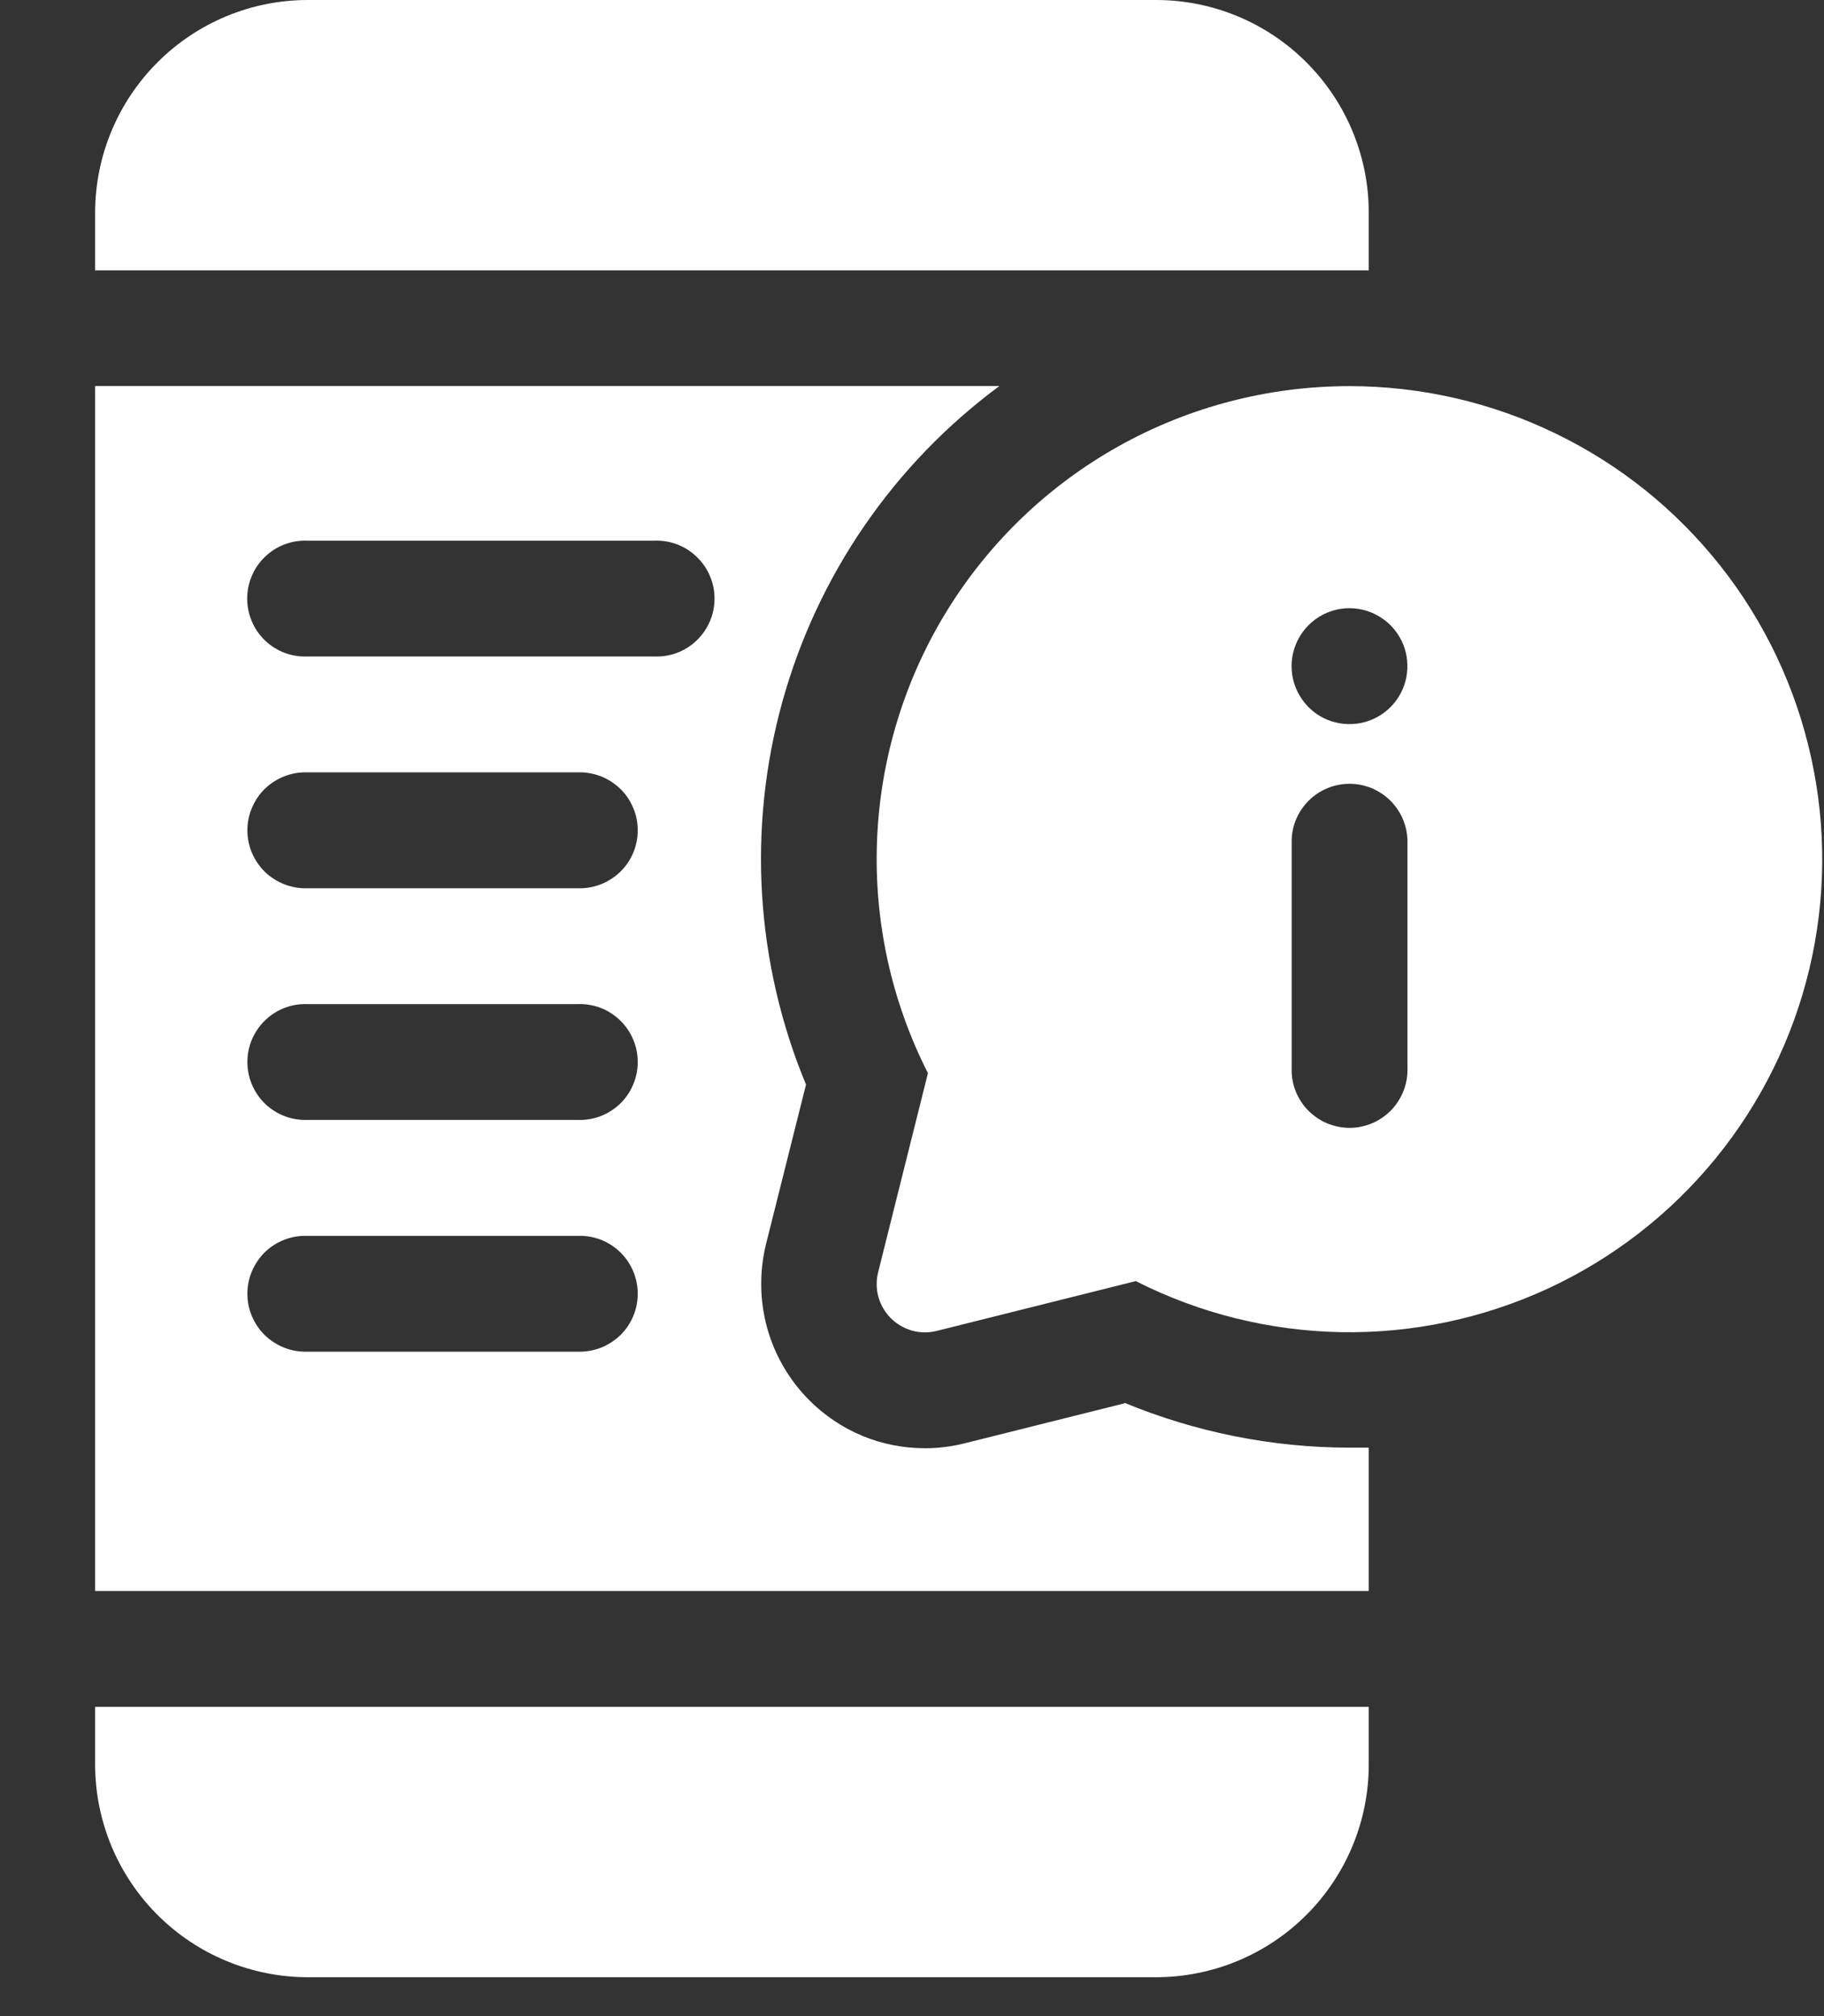 <svg width="19" height="21" viewBox="0 0 19 21" fill="none" xmlns="http://www.w3.org/2000/svg">
<rect x="0" y="0" width="19" height="21" fill="#333333" stroke="none"/>
<path d="M14.258 2.212C14.257 1.626 14.023 1.064 13.609 0.65C13.195 0.235 12.633 0.001 12.047 0L3.202 0C2.616 0.001 2.054 0.235 1.64 0.65C1.226 1.064 0.992 1.626 0.991 2.212V2.816H14.258V2.212Z" fill="white"/>
<path d="M0.991 18.383C0.992 18.969 1.226 19.531 1.64 19.945C2.054 20.36 2.616 20.593 3.202 20.595H12.047C12.633 20.593 13.195 20.36 13.609 19.945C14.023 19.531 14.257 18.969 14.258 18.383V17.779H0.991V18.383Z" fill="white"/>
<path d="M14.057 4.022C13.215 4.022 12.387 4.237 11.652 4.648C10.917 5.059 10.3 5.652 9.859 6.37C9.419 7.088 9.17 7.907 9.136 8.749C9.102 9.59 9.284 10.427 9.666 11.178L9.147 13.253C9.126 13.337 9.127 13.425 9.15 13.509C9.174 13.593 9.218 13.669 9.279 13.73C9.341 13.792 9.417 13.836 9.501 13.86C9.584 13.883 9.672 13.884 9.757 13.863L11.831 13.344C12.495 13.681 13.226 13.862 13.97 13.876C14.714 13.889 15.451 13.733 16.126 13.421C16.801 13.108 17.397 12.646 17.868 12.07C18.339 11.494 18.674 10.819 18.847 10.094C19.02 9.37 19.026 8.617 18.866 7.89C18.706 7.163 18.384 6.481 17.923 5.897C17.462 5.313 16.875 4.84 16.205 4.516C15.536 4.191 14.801 4.022 14.057 4.022ZM14.057 6.335C14.177 6.335 14.293 6.371 14.392 6.437C14.492 6.503 14.569 6.598 14.615 6.708C14.66 6.818 14.672 6.94 14.649 7.057C14.626 7.174 14.568 7.281 14.484 7.366C14.399 7.45 14.292 7.508 14.175 7.531C14.058 7.554 13.937 7.542 13.826 7.497C13.716 7.451 13.622 7.374 13.556 7.274C13.489 7.175 13.454 7.058 13.454 6.939C13.454 6.779 13.518 6.625 13.631 6.512C13.744 6.399 13.897 6.335 14.057 6.335ZM14.661 11.122C14.664 11.203 14.65 11.284 14.621 11.36C14.592 11.435 14.548 11.505 14.492 11.563C14.436 11.621 14.368 11.668 14.293 11.7C14.219 11.731 14.139 11.748 14.058 11.748C13.977 11.748 13.896 11.731 13.822 11.7C13.747 11.668 13.68 11.621 13.623 11.563C13.567 11.505 13.523 11.435 13.494 11.36C13.465 11.284 13.452 11.203 13.455 11.122V8.746C13.46 8.59 13.526 8.442 13.639 8.333C13.751 8.225 13.901 8.164 14.058 8.164C14.214 8.164 14.364 8.225 14.476 8.333C14.589 8.442 14.655 8.59 14.661 8.746V11.122Z" fill="white"/>
<path d="M11.714 14.617L10.051 15.033C9.916 15.067 9.777 15.085 9.637 15.085C9.413 15.085 9.19 15.042 8.983 14.956C8.776 14.87 8.587 14.743 8.429 14.584C8.221 14.375 8.07 14.116 7.991 13.831C7.913 13.547 7.909 13.247 7.979 12.96L8.396 11.297C7.871 10.034 7.784 8.63 8.149 7.312C8.514 5.993 9.31 4.835 10.41 4.021H0.991V16.572H14.258V15.079C14.192 15.079 14.124 15.079 14.057 15.079C13.253 15.078 12.457 14.919 11.714 14.612V14.617ZM6.013 14.079H3.202C3.121 14.082 3.04 14.068 2.965 14.039C2.889 14.01 2.82 13.966 2.761 13.91C2.703 13.854 2.657 13.786 2.625 13.712C2.593 13.637 2.577 13.557 2.577 13.476C2.577 13.395 2.593 13.314 2.625 13.24C2.657 13.165 2.703 13.098 2.761 13.041C2.82 12.985 2.889 12.941 2.965 12.912C3.04 12.883 3.121 12.87 3.202 12.873H6.018C6.099 12.87 6.18 12.883 6.256 12.912C6.331 12.941 6.4 12.985 6.459 13.041C6.517 13.098 6.564 13.165 6.595 13.24C6.627 13.314 6.643 13.395 6.643 13.476C6.643 13.557 6.627 13.637 6.595 13.712C6.564 13.786 6.517 13.854 6.459 13.91C6.4 13.966 6.331 14.01 6.256 14.039C6.18 14.068 6.099 14.082 6.018 14.079H6.013ZM6.013 11.665H3.202C3.121 11.668 3.04 11.655 2.965 11.626C2.889 11.597 2.82 11.553 2.761 11.497C2.703 11.44 2.657 11.373 2.625 11.298C2.593 11.223 2.577 11.143 2.577 11.062C2.577 10.981 2.593 10.901 2.625 10.826C2.657 10.752 2.703 10.684 2.761 10.628C2.82 10.571 2.889 10.527 2.965 10.498C3.04 10.469 3.121 10.456 3.202 10.459H6.018C6.099 10.456 6.18 10.469 6.256 10.498C6.331 10.527 6.4 10.571 6.459 10.628C6.517 10.684 6.564 10.752 6.595 10.826C6.627 10.901 6.643 10.981 6.643 11.062C6.643 11.143 6.627 11.223 6.595 11.298C6.564 11.373 6.517 11.44 6.459 11.497C6.4 11.553 6.331 11.597 6.256 11.626C6.18 11.655 6.099 11.668 6.018 11.665H6.013ZM6.013 9.252H3.202C3.121 9.255 3.04 9.241 2.965 9.212C2.889 9.183 2.82 9.139 2.761 9.083C2.703 9.027 2.657 8.959 2.625 8.885C2.593 8.81 2.577 8.73 2.577 8.649C2.577 8.567 2.593 8.487 2.625 8.413C2.657 8.338 2.703 8.27 2.761 8.214C2.82 8.158 2.889 8.114 2.965 8.085C3.04 8.056 3.121 8.042 3.202 8.045H6.018C6.099 8.042 6.18 8.056 6.256 8.085C6.331 8.114 6.4 8.158 6.459 8.214C6.517 8.27 6.564 8.338 6.595 8.413C6.627 8.487 6.643 8.567 6.643 8.649C6.643 8.73 6.627 8.81 6.595 8.885C6.564 8.959 6.517 9.027 6.459 9.083C6.4 9.139 6.331 9.183 6.256 9.212C6.18 9.241 6.099 9.255 6.018 9.252H6.013ZM6.818 6.838H3.2C3.119 6.841 3.038 6.828 2.962 6.799C2.887 6.77 2.817 6.726 2.759 6.67C2.701 6.613 2.654 6.546 2.623 6.471C2.591 6.396 2.575 6.316 2.575 6.235C2.575 6.154 2.591 6.074 2.623 5.999C2.654 5.924 2.701 5.857 2.759 5.801C2.817 5.744 2.887 5.7 2.962 5.671C3.038 5.642 3.119 5.629 3.2 5.632H6.818C6.899 5.629 6.98 5.642 7.055 5.671C7.131 5.7 7.2 5.744 7.258 5.801C7.317 5.857 7.363 5.924 7.395 5.999C7.427 6.074 7.443 6.154 7.443 6.235C7.443 6.316 7.427 6.396 7.395 6.471C7.363 6.546 7.317 6.613 7.258 6.67C7.2 6.726 7.131 6.77 7.055 6.799C6.98 6.828 6.899 6.841 6.818 6.838Z" fill="white"/>
</svg>
